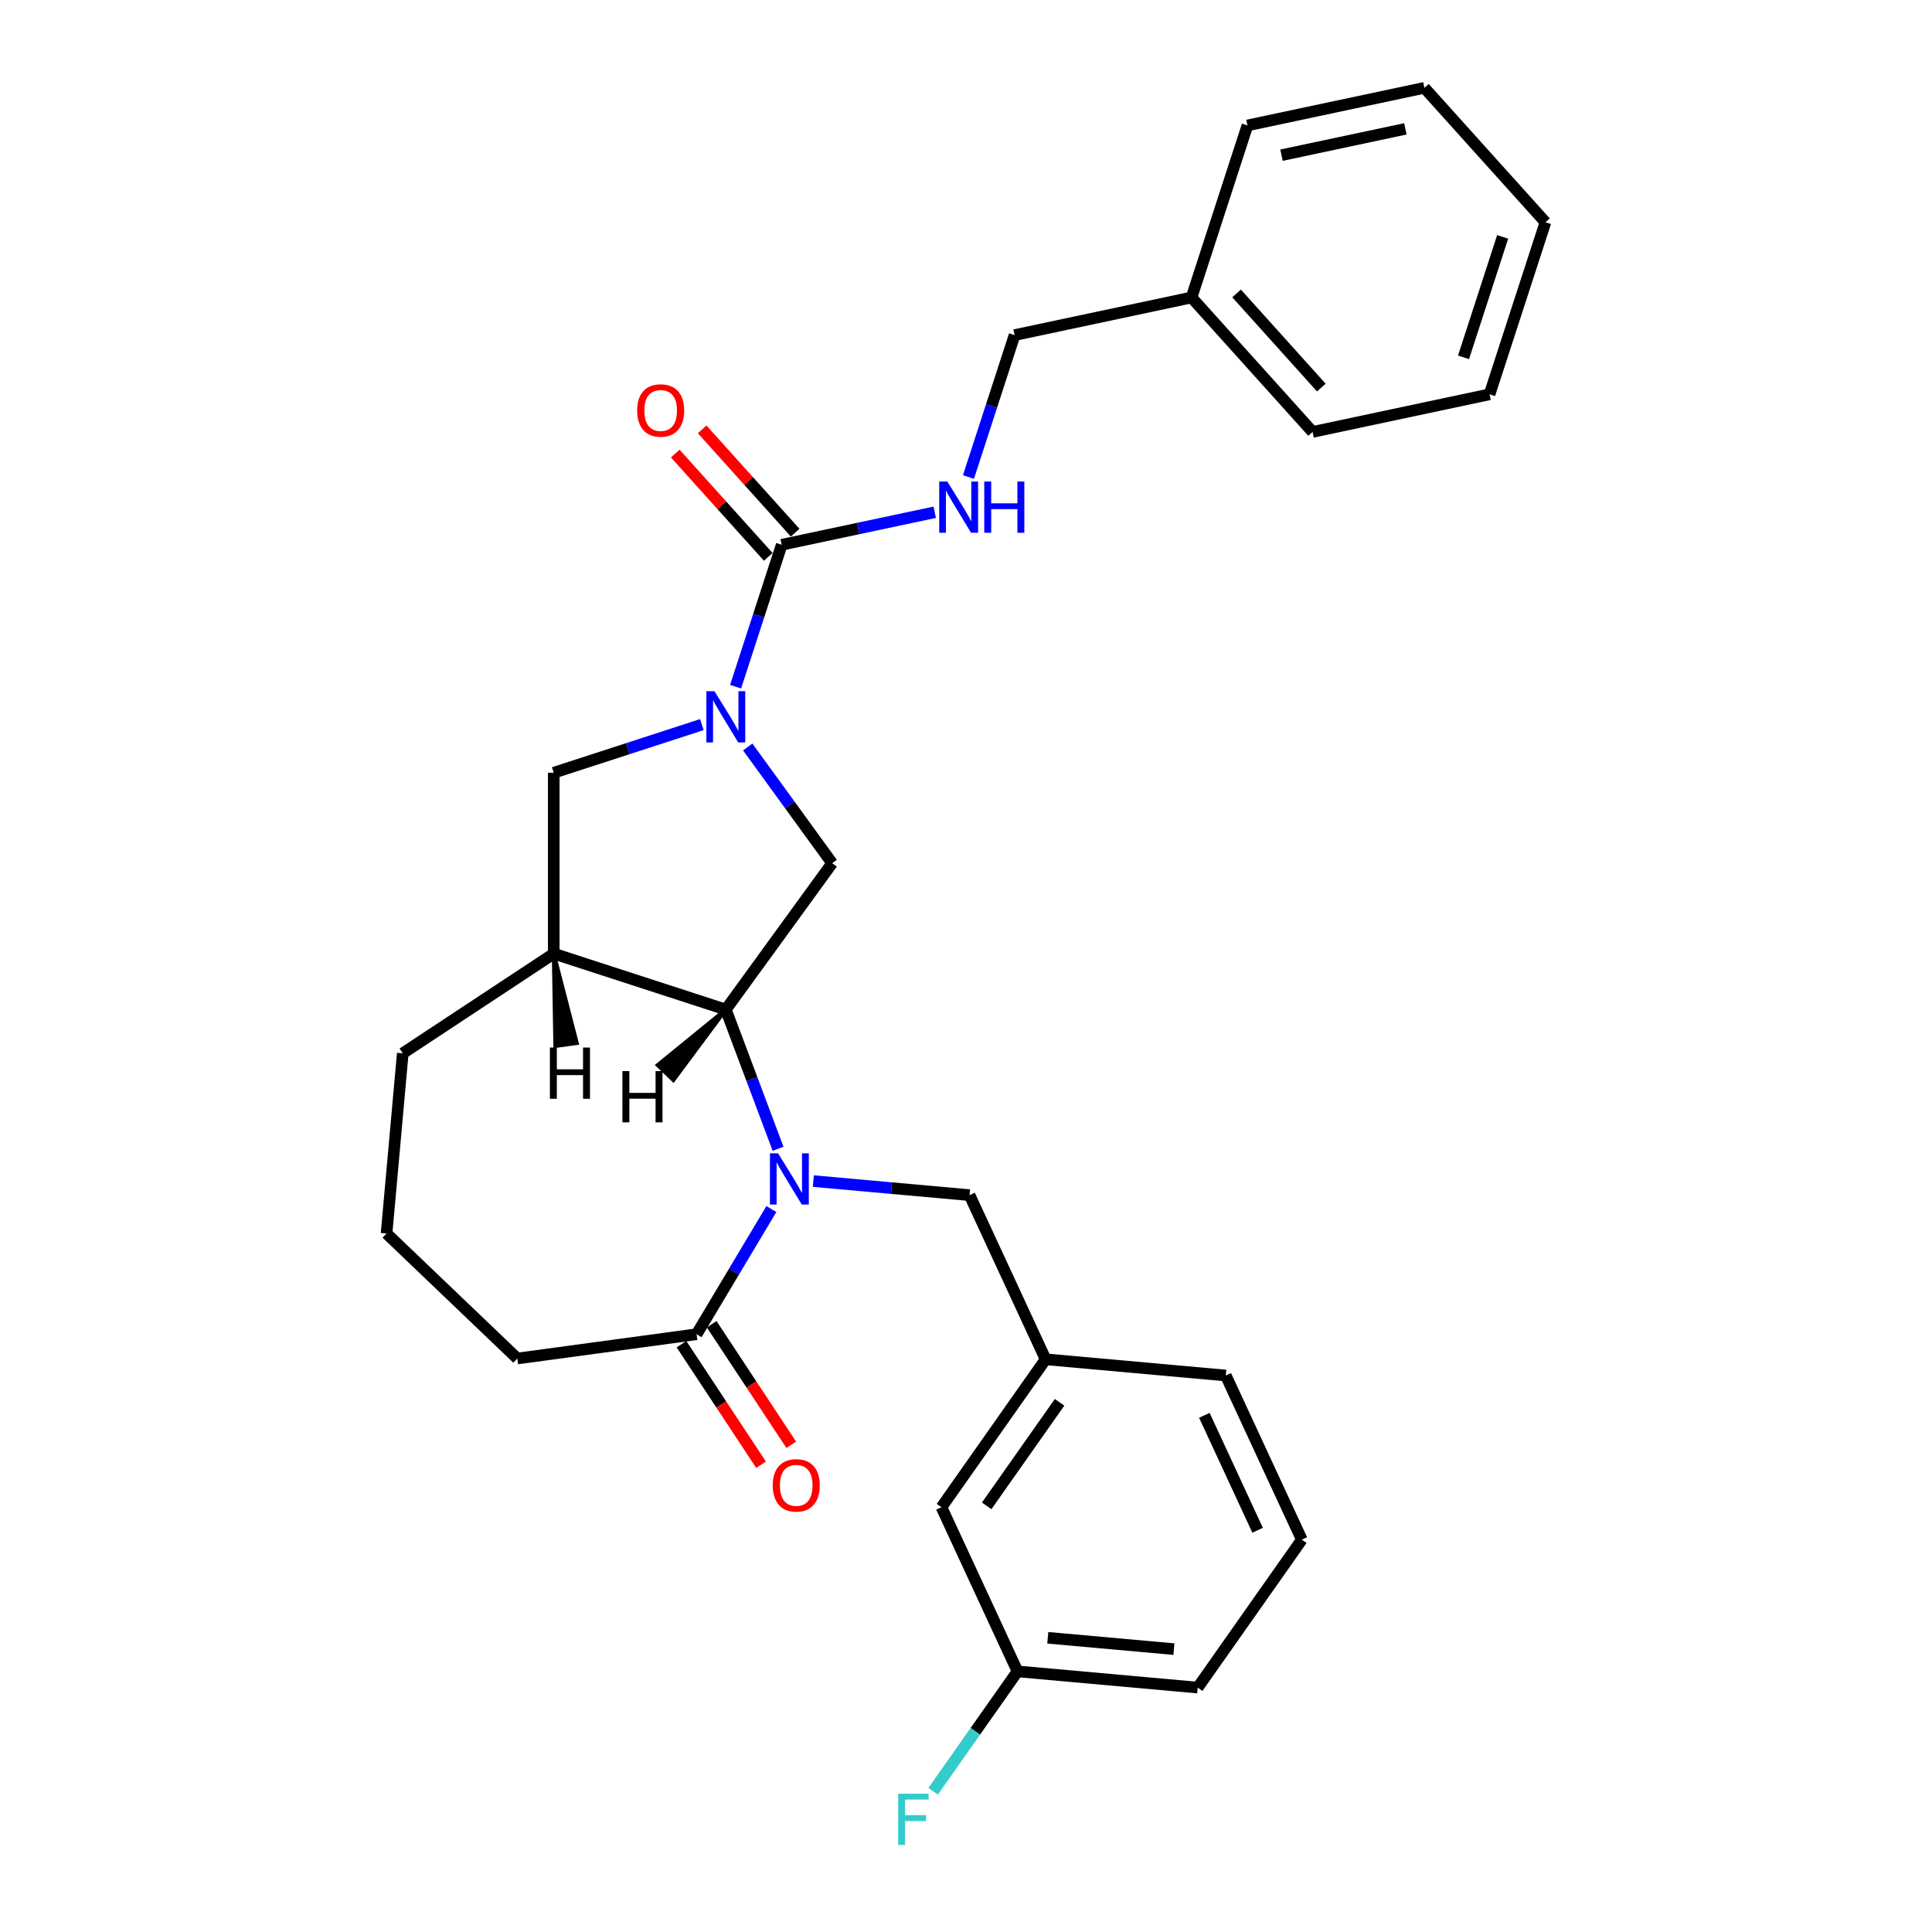 <?xml version='1.0' encoding='iso-8859-1'?>
<svg version='1.1' baseProfile='full'
              xmlns='http://www.w3.org/2000/svg'
                      xmlns:rdkit='http://www.rdkit.org/xml'
                      xmlns:xlink='http://www.w3.org/1999/xlink'
                  xml:space='preserve'
width='1000px' height='1000px' viewBox='0 0 1000 1000'>
<!-- END OF HEADER -->
<rect style='opacity:1.0;fill:#FFFFFF;stroke:none' width='1000' height='1000' x='0' y='0'> </rect>
<path class='bond-1' d='M 402.725,594.61 L 389.201,558.576' style='fill:none;fill-rule:evenodd;stroke:#0000FF;stroke-width:6px;stroke-linecap:butt;stroke-linejoin:miter;stroke-opacity:1' />
<path class='bond-1' d='M 389.201,558.576 L 375.677,522.542' style='fill:none;fill-rule:evenodd;stroke:#000000;stroke-width:6px;stroke-linecap:butt;stroke-linejoin:miter;stroke-opacity:1' />
<path class='bond-4' d='M 399.259,625.811 L 379.905,658.203' style='fill:none;fill-rule:evenodd;stroke:#0000FF;stroke-width:6px;stroke-linecap:butt;stroke-linejoin:miter;stroke-opacity:1' />
<path class='bond-4' d='M 379.905,658.203 L 360.552,690.595' style='fill:none;fill-rule:evenodd;stroke:#000000;stroke-width:6px;stroke-linecap:butt;stroke-linejoin:miter;stroke-opacity:1' />
<path class='bond-8' d='M 420.977,611.326 L 461.41,614.965' style='fill:none;fill-rule:evenodd;stroke:#0000FF;stroke-width:6px;stroke-linecap:butt;stroke-linejoin:miter;stroke-opacity:1' />
<path class='bond-8' d='M 461.41,614.965 L 501.842,618.604' style='fill:none;fill-rule:evenodd;stroke:#000000;stroke-width:6px;stroke-linecap:butt;stroke-linejoin:miter;stroke-opacity:1' />
<path class='bond-0' d='M 387.011,386.63 L 408.864,416.708' style='fill:none;fill-rule:evenodd;stroke:#0000FF;stroke-width:6px;stroke-linecap:butt;stroke-linejoin:miter;stroke-opacity:1' />
<path class='bond-0' d='M 408.864,416.708 L 430.717,446.786' style='fill:none;fill-rule:evenodd;stroke:#000000;stroke-width:6px;stroke-linecap:butt;stroke-linejoin:miter;stroke-opacity:1' />
<path class='bond-2' d='M 380.746,355.43 L 392.679,318.702' style='fill:none;fill-rule:evenodd;stroke:#0000FF;stroke-width:6px;stroke-linecap:butt;stroke-linejoin:miter;stroke-opacity:1' />
<path class='bond-2' d='M 392.679,318.702 L 404.613,281.974' style='fill:none;fill-rule:evenodd;stroke:#000000;stroke-width:6px;stroke-linecap:butt;stroke-linejoin:miter;stroke-opacity:1' />
<path class='bond-29' d='M 363.279,375.058 L 324.95,387.512' style='fill:none;fill-rule:evenodd;stroke:#0000FF;stroke-width:6px;stroke-linecap:butt;stroke-linejoin:miter;stroke-opacity:1' />
<path class='bond-29' d='M 324.95,387.512 L 286.62,399.966' style='fill:none;fill-rule:evenodd;stroke:#000000;stroke-width:6px;stroke-linecap:butt;stroke-linejoin:miter;stroke-opacity:1' />
<path class='bond-3' d='M 375.677,522.542 L 430.717,446.786' style='fill:none;fill-rule:evenodd;stroke:#000000;stroke-width:6px;stroke-linecap:butt;stroke-linejoin:miter;stroke-opacity:1' />
<path class='bond-5' d='M 375.677,522.542 L 286.62,493.606' style='fill:none;fill-rule:evenodd;stroke:#000000;stroke-width:6px;stroke-linecap:butt;stroke-linejoin:miter;stroke-opacity:1' />
<path class='bond-32' d='M 375.677,522.542 L 340.411,551.297 L 348.533,559.062 Z' style='fill:#000000;fill-rule:evenodd;fill-opacity:1;stroke:#000000;stroke-width:2px;stroke-linecap:butt;stroke-linejoin:miter;stroke-opacity:1;' />
<path class='bond-7' d='M 404.613,281.974 L 444.211,273.557' style='fill:none;fill-rule:evenodd;stroke:#000000;stroke-width:6px;stroke-linecap:butt;stroke-linejoin:miter;stroke-opacity:1' />
<path class='bond-7' d='M 444.211,273.557 L 483.809,265.14' style='fill:none;fill-rule:evenodd;stroke:#0000FF;stroke-width:6px;stroke-linecap:butt;stroke-linejoin:miter;stroke-opacity:1' />
<path class='bond-9' d='M 411.572,275.708 L 387.5,248.974' style='fill:none;fill-rule:evenodd;stroke:#000000;stroke-width:6px;stroke-linecap:butt;stroke-linejoin:miter;stroke-opacity:1' />
<path class='bond-9' d='M 387.5,248.974 L 363.429,222.24' style='fill:none;fill-rule:evenodd;stroke:#FF0000;stroke-width:6px;stroke-linecap:butt;stroke-linejoin:miter;stroke-opacity:1' />
<path class='bond-9' d='M 397.654,288.239 L 373.583,261.505' style='fill:none;fill-rule:evenodd;stroke:#000000;stroke-width:6px;stroke-linecap:butt;stroke-linejoin:miter;stroke-opacity:1' />
<path class='bond-9' d='M 373.583,261.505 L 349.511,234.771' style='fill:none;fill-rule:evenodd;stroke:#FF0000;stroke-width:6px;stroke-linecap:butt;stroke-linejoin:miter;stroke-opacity:1' />
<path class='bond-10' d='M 352.737,695.754 L 373.332,726.953' style='fill:none;fill-rule:evenodd;stroke:#000000;stroke-width:6px;stroke-linecap:butt;stroke-linejoin:miter;stroke-opacity:1' />
<path class='bond-10' d='M 373.332,726.953 L 393.926,758.153' style='fill:none;fill-rule:evenodd;stroke:#FF0000;stroke-width:6px;stroke-linecap:butt;stroke-linejoin:miter;stroke-opacity:1' />
<path class='bond-10' d='M 368.367,685.437 L 388.961,716.636' style='fill:none;fill-rule:evenodd;stroke:#000000;stroke-width:6px;stroke-linecap:butt;stroke-linejoin:miter;stroke-opacity:1' />
<path class='bond-10' d='M 388.961,716.636 L 409.556,747.836' style='fill:none;fill-rule:evenodd;stroke:#FF0000;stroke-width:6px;stroke-linecap:butt;stroke-linejoin:miter;stroke-opacity:1' />
<path class='bond-17' d='M 360.552,690.595 L 267.76,703.165' style='fill:none;fill-rule:evenodd;stroke:#000000;stroke-width:6px;stroke-linecap:butt;stroke-linejoin:miter;stroke-opacity:1' />
<path class='bond-6' d='M 286.62,493.606 L 286.62,399.966' style='fill:none;fill-rule:evenodd;stroke:#000000;stroke-width:6px;stroke-linecap:butt;stroke-linejoin:miter;stroke-opacity:1' />
<path class='bond-16' d='M 286.62,493.606 L 208.471,545.192' style='fill:none;fill-rule:evenodd;stroke:#000000;stroke-width:6px;stroke-linecap:butt;stroke-linejoin:miter;stroke-opacity:1' />
<path class='bond-33' d='M 286.62,493.606 L 287.425,541.401 L 298.56,539.893 Z' style='fill:#000000;fill-rule:evenodd;fill-opacity:1;stroke:#000000;stroke-width:2px;stroke-linecap:butt;stroke-linejoin:miter;stroke-opacity:1;' />
<path class='bond-12' d='M 501.275,246.905 L 513.209,210.177' style='fill:none;fill-rule:evenodd;stroke:#0000FF;stroke-width:6px;stroke-linecap:butt;stroke-linejoin:miter;stroke-opacity:1' />
<path class='bond-12' d='M 513.209,210.177 L 525.143,173.448' style='fill:none;fill-rule:evenodd;stroke:#000000;stroke-width:6px;stroke-linecap:butt;stroke-linejoin:miter;stroke-opacity:1' />
<path class='bond-11' d='M 501.842,618.604 L 541.204,703.569' style='fill:none;fill-rule:evenodd;stroke:#000000;stroke-width:6px;stroke-linecap:butt;stroke-linejoin:miter;stroke-opacity:1' />
<path class='bond-13' d='M 541.204,703.569 L 487.304,780.14' style='fill:none;fill-rule:evenodd;stroke:#000000;stroke-width:6px;stroke-linecap:butt;stroke-linejoin:miter;stroke-opacity:1' />
<path class='bond-13' d='M 548.433,725.835 L 510.703,779.434' style='fill:none;fill-rule:evenodd;stroke:#000000;stroke-width:6px;stroke-linecap:butt;stroke-linejoin:miter;stroke-opacity:1' />
<path class='bond-21' d='M 541.204,703.569 L 634.467,711.963' style='fill:none;fill-rule:evenodd;stroke:#000000;stroke-width:6px;stroke-linecap:butt;stroke-linejoin:miter;stroke-opacity:1' />
<path class='bond-18' d='M 525.143,173.448 L 616.736,153.98' style='fill:none;fill-rule:evenodd;stroke:#000000;stroke-width:6px;stroke-linecap:butt;stroke-linejoin:miter;stroke-opacity:1' />
<path class='bond-14' d='M 487.304,780.14 L 526.666,865.104' style='fill:none;fill-rule:evenodd;stroke:#000000;stroke-width:6px;stroke-linecap:butt;stroke-linejoin:miter;stroke-opacity:1' />
<path class='bond-15' d='M 526.666,865.104 L 504.828,896.127' style='fill:none;fill-rule:evenodd;stroke:#000000;stroke-width:6px;stroke-linecap:butt;stroke-linejoin:miter;stroke-opacity:1' />
<path class='bond-15' d='M 504.828,896.127 L 482.991,927.149' style='fill:none;fill-rule:evenodd;stroke:#33CCCC;stroke-width:6px;stroke-linecap:butt;stroke-linejoin:miter;stroke-opacity:1' />
<path class='bond-30' d='M 526.666,865.104 L 619.928,873.498' style='fill:none;fill-rule:evenodd;stroke:#000000;stroke-width:6px;stroke-linecap:butt;stroke-linejoin:miter;stroke-opacity:1' />
<path class='bond-30' d='M 542.334,847.711 L 607.618,853.587' style='fill:none;fill-rule:evenodd;stroke:#000000;stroke-width:6px;stroke-linecap:butt;stroke-linejoin:miter;stroke-opacity:1' />
<path class='bond-28' d='M 208.471,545.192 L 200.078,638.454' style='fill:none;fill-rule:evenodd;stroke:#000000;stroke-width:6px;stroke-linecap:butt;stroke-linejoin:miter;stroke-opacity:1' />
<path class='bond-19' d='M 267.76,703.165 L 200.078,638.454' style='fill:none;fill-rule:evenodd;stroke:#000000;stroke-width:6px;stroke-linecap:butt;stroke-linejoin:miter;stroke-opacity:1' />
<path class='bond-23' d='M 616.736,153.98 L 679.393,223.567' style='fill:none;fill-rule:evenodd;stroke:#000000;stroke-width:6px;stroke-linecap:butt;stroke-linejoin:miter;stroke-opacity:1' />
<path class='bond-23' d='M 640.052,151.886 L 683.912,200.598' style='fill:none;fill-rule:evenodd;stroke:#000000;stroke-width:6px;stroke-linecap:butt;stroke-linejoin:miter;stroke-opacity:1' />
<path class='bond-24' d='M 616.736,153.98 L 645.672,64.923' style='fill:none;fill-rule:evenodd;stroke:#000000;stroke-width:6px;stroke-linecap:butt;stroke-linejoin:miter;stroke-opacity:1' />
<path class='bond-20' d='M 673.829,796.927 L 634.467,711.963' style='fill:none;fill-rule:evenodd;stroke:#000000;stroke-width:6px;stroke-linecap:butt;stroke-linejoin:miter;stroke-opacity:1' />
<path class='bond-20' d='M 650.931,792.055 L 623.378,732.58' style='fill:none;fill-rule:evenodd;stroke:#000000;stroke-width:6px;stroke-linecap:butt;stroke-linejoin:miter;stroke-opacity:1' />
<path class='bond-22' d='M 673.829,796.927 L 619.928,873.498' style='fill:none;fill-rule:evenodd;stroke:#000000;stroke-width:6px;stroke-linecap:butt;stroke-linejoin:miter;stroke-opacity:1' />
<path class='bond-26' d='M 679.393,223.567 L 770.986,204.099' style='fill:none;fill-rule:evenodd;stroke:#000000;stroke-width:6px;stroke-linecap:butt;stroke-linejoin:miter;stroke-opacity:1' />
<path class='bond-25' d='M 645.672,64.923 L 737.265,45.455' style='fill:none;fill-rule:evenodd;stroke:#000000;stroke-width:6px;stroke-linecap:butt;stroke-linejoin:miter;stroke-opacity:1' />
<path class='bond-25' d='M 663.305,80.322 L 727.42,66.694' style='fill:none;fill-rule:evenodd;stroke:#000000;stroke-width:6px;stroke-linecap:butt;stroke-linejoin:miter;stroke-opacity:1' />
<path class='bond-27' d='M 737.265,45.455 L 799.922,115.042' style='fill:none;fill-rule:evenodd;stroke:#000000;stroke-width:6px;stroke-linecap:butt;stroke-linejoin:miter;stroke-opacity:1' />
<path class='bond-31' d='M 770.986,204.099 L 799.922,115.042' style='fill:none;fill-rule:evenodd;stroke:#000000;stroke-width:6px;stroke-linecap:butt;stroke-linejoin:miter;stroke-opacity:1' />
<path class='bond-31' d='M 757.515,184.953 L 777.771,122.613' style='fill:none;fill-rule:evenodd;stroke:#000000;stroke-width:6px;stroke-linecap:butt;stroke-linejoin:miter;stroke-opacity:1' />
<path  class='atom-0' d='M 402.718 596.951
L 411.407 610.997
Q 412.269 612.383, 413.655 614.893
Q 415.041 617.402, 415.116 617.552
L 415.116 596.951
L 418.636 596.951
L 418.636 623.47
L 415.003 623.47
L 405.677 608.113
Q 404.59 606.315, 403.429 604.255
Q 402.306 602.195, 401.969 601.558
L 401.969 623.47
L 398.523 623.47
L 398.523 596.951
L 402.718 596.951
' fill='#0000FF'/>
<path  class='atom-1' d='M 369.815 357.771
L 378.505 371.817
Q 379.366 373.203, 380.752 375.712
Q 382.138 378.222, 382.213 378.371
L 382.213 357.771
L 385.734 357.771
L 385.734 384.29
L 382.101 384.29
L 372.774 368.933
Q 371.688 367.135, 370.527 365.075
Q 369.403 363.015, 369.066 362.378
L 369.066 384.29
L 365.62 384.29
L 365.62 357.771
L 369.815 357.771
' fill='#0000FF'/>
<path  class='atom-8' d='M 490.345 249.246
L 499.034 263.292
Q 499.896 264.677, 501.282 267.187
Q 502.668 269.696, 502.742 269.846
L 502.742 249.246
L 506.263 249.246
L 506.263 275.764
L 502.63 275.764
L 493.304 260.407
Q 492.217 258.61, 491.056 256.549
Q 489.933 254.489, 489.595 253.853
L 489.595 275.764
L 486.149 275.764
L 486.149 249.246
L 490.345 249.246
' fill='#0000FF'/>
<path  class='atom-8' d='M 509.447 249.246
L 513.043 249.246
L 513.043 260.52
L 526.602 260.52
L 526.602 249.246
L 530.198 249.246
L 530.198 275.764
L 526.602 275.764
L 526.602 263.516
L 513.043 263.516
L 513.043 275.764
L 509.447 275.764
L 509.447 249.246
' fill='#0000FF'/>
<path  class='atom-10' d='M 329.783 212.461
Q 329.783 206.093, 332.929 202.535
Q 336.076 198.977, 341.956 198.977
Q 347.837 198.977, 350.983 202.535
Q 354.129 206.093, 354.129 212.461
Q 354.129 218.903, 350.945 222.574
Q 347.762 226.207, 341.956 226.207
Q 336.113 226.207, 332.929 222.574
Q 329.783 218.941, 329.783 212.461
M 341.956 223.211
Q 346.001 223.211, 348.174 220.514
Q 350.384 217.78, 350.384 212.461
Q 350.384 207.255, 348.174 204.633
Q 346.001 201.973, 341.956 201.973
Q 337.911 201.973, 335.701 204.595
Q 333.529 207.217, 333.529 212.461
Q 333.529 217.817, 335.701 220.514
Q 337.911 223.211, 341.956 223.211
' fill='#FF0000'/>
<path  class='atom-11' d='M 399.964 768.819
Q 399.964 762.452, 403.111 758.893
Q 406.257 755.335, 412.138 755.335
Q 418.018 755.335, 421.164 758.893
Q 424.311 762.452, 424.311 768.819
Q 424.311 775.262, 421.127 778.932
Q 417.943 782.566, 412.138 782.566
Q 406.294 782.566, 403.111 778.932
Q 399.964 775.299, 399.964 768.819
M 412.138 779.569
Q 416.183 779.569, 418.355 776.872
Q 420.565 774.138, 420.565 768.819
Q 420.565 763.613, 418.355 760.991
Q 416.183 758.332, 412.138 758.332
Q 408.092 758.332, 405.882 760.954
Q 403.71 763.575, 403.71 768.819
Q 403.71 774.175, 405.882 776.872
Q 408.092 779.569, 412.138 779.569
' fill='#FF0000'/>
<path  class='atom-16' d='M 464.881 928.416
L 480.65 928.416
L 480.65 931.45
L 468.439 931.45
L 468.439 939.503
L 479.301 939.503
L 479.301 942.574
L 468.439 942.574
L 468.439 954.935
L 464.881 954.935
L 464.881 928.416
' fill='#33CCCC'/>
<path  class='atom-29' d='M 322.161 554.404
L 325.757 554.404
L 325.757 565.678
L 339.316 565.678
L 339.316 554.404
L 342.912 554.404
L 342.912 580.923
L 339.316 580.923
L 339.316 568.675
L 325.757 568.675
L 325.757 580.923
L 322.161 580.923
L 322.161 554.404
' fill='#000000'/>
<path  class='atom-30' d='M 284.625 542.208
L 288.221 542.208
L 288.221 553.482
L 301.78 553.482
L 301.78 542.208
L 305.375 542.208
L 305.375 568.727
L 301.78 568.727
L 301.78 556.479
L 288.221 556.479
L 288.221 568.727
L 284.625 568.727
L 284.625 542.208
' fill='#000000'/>
</svg>
